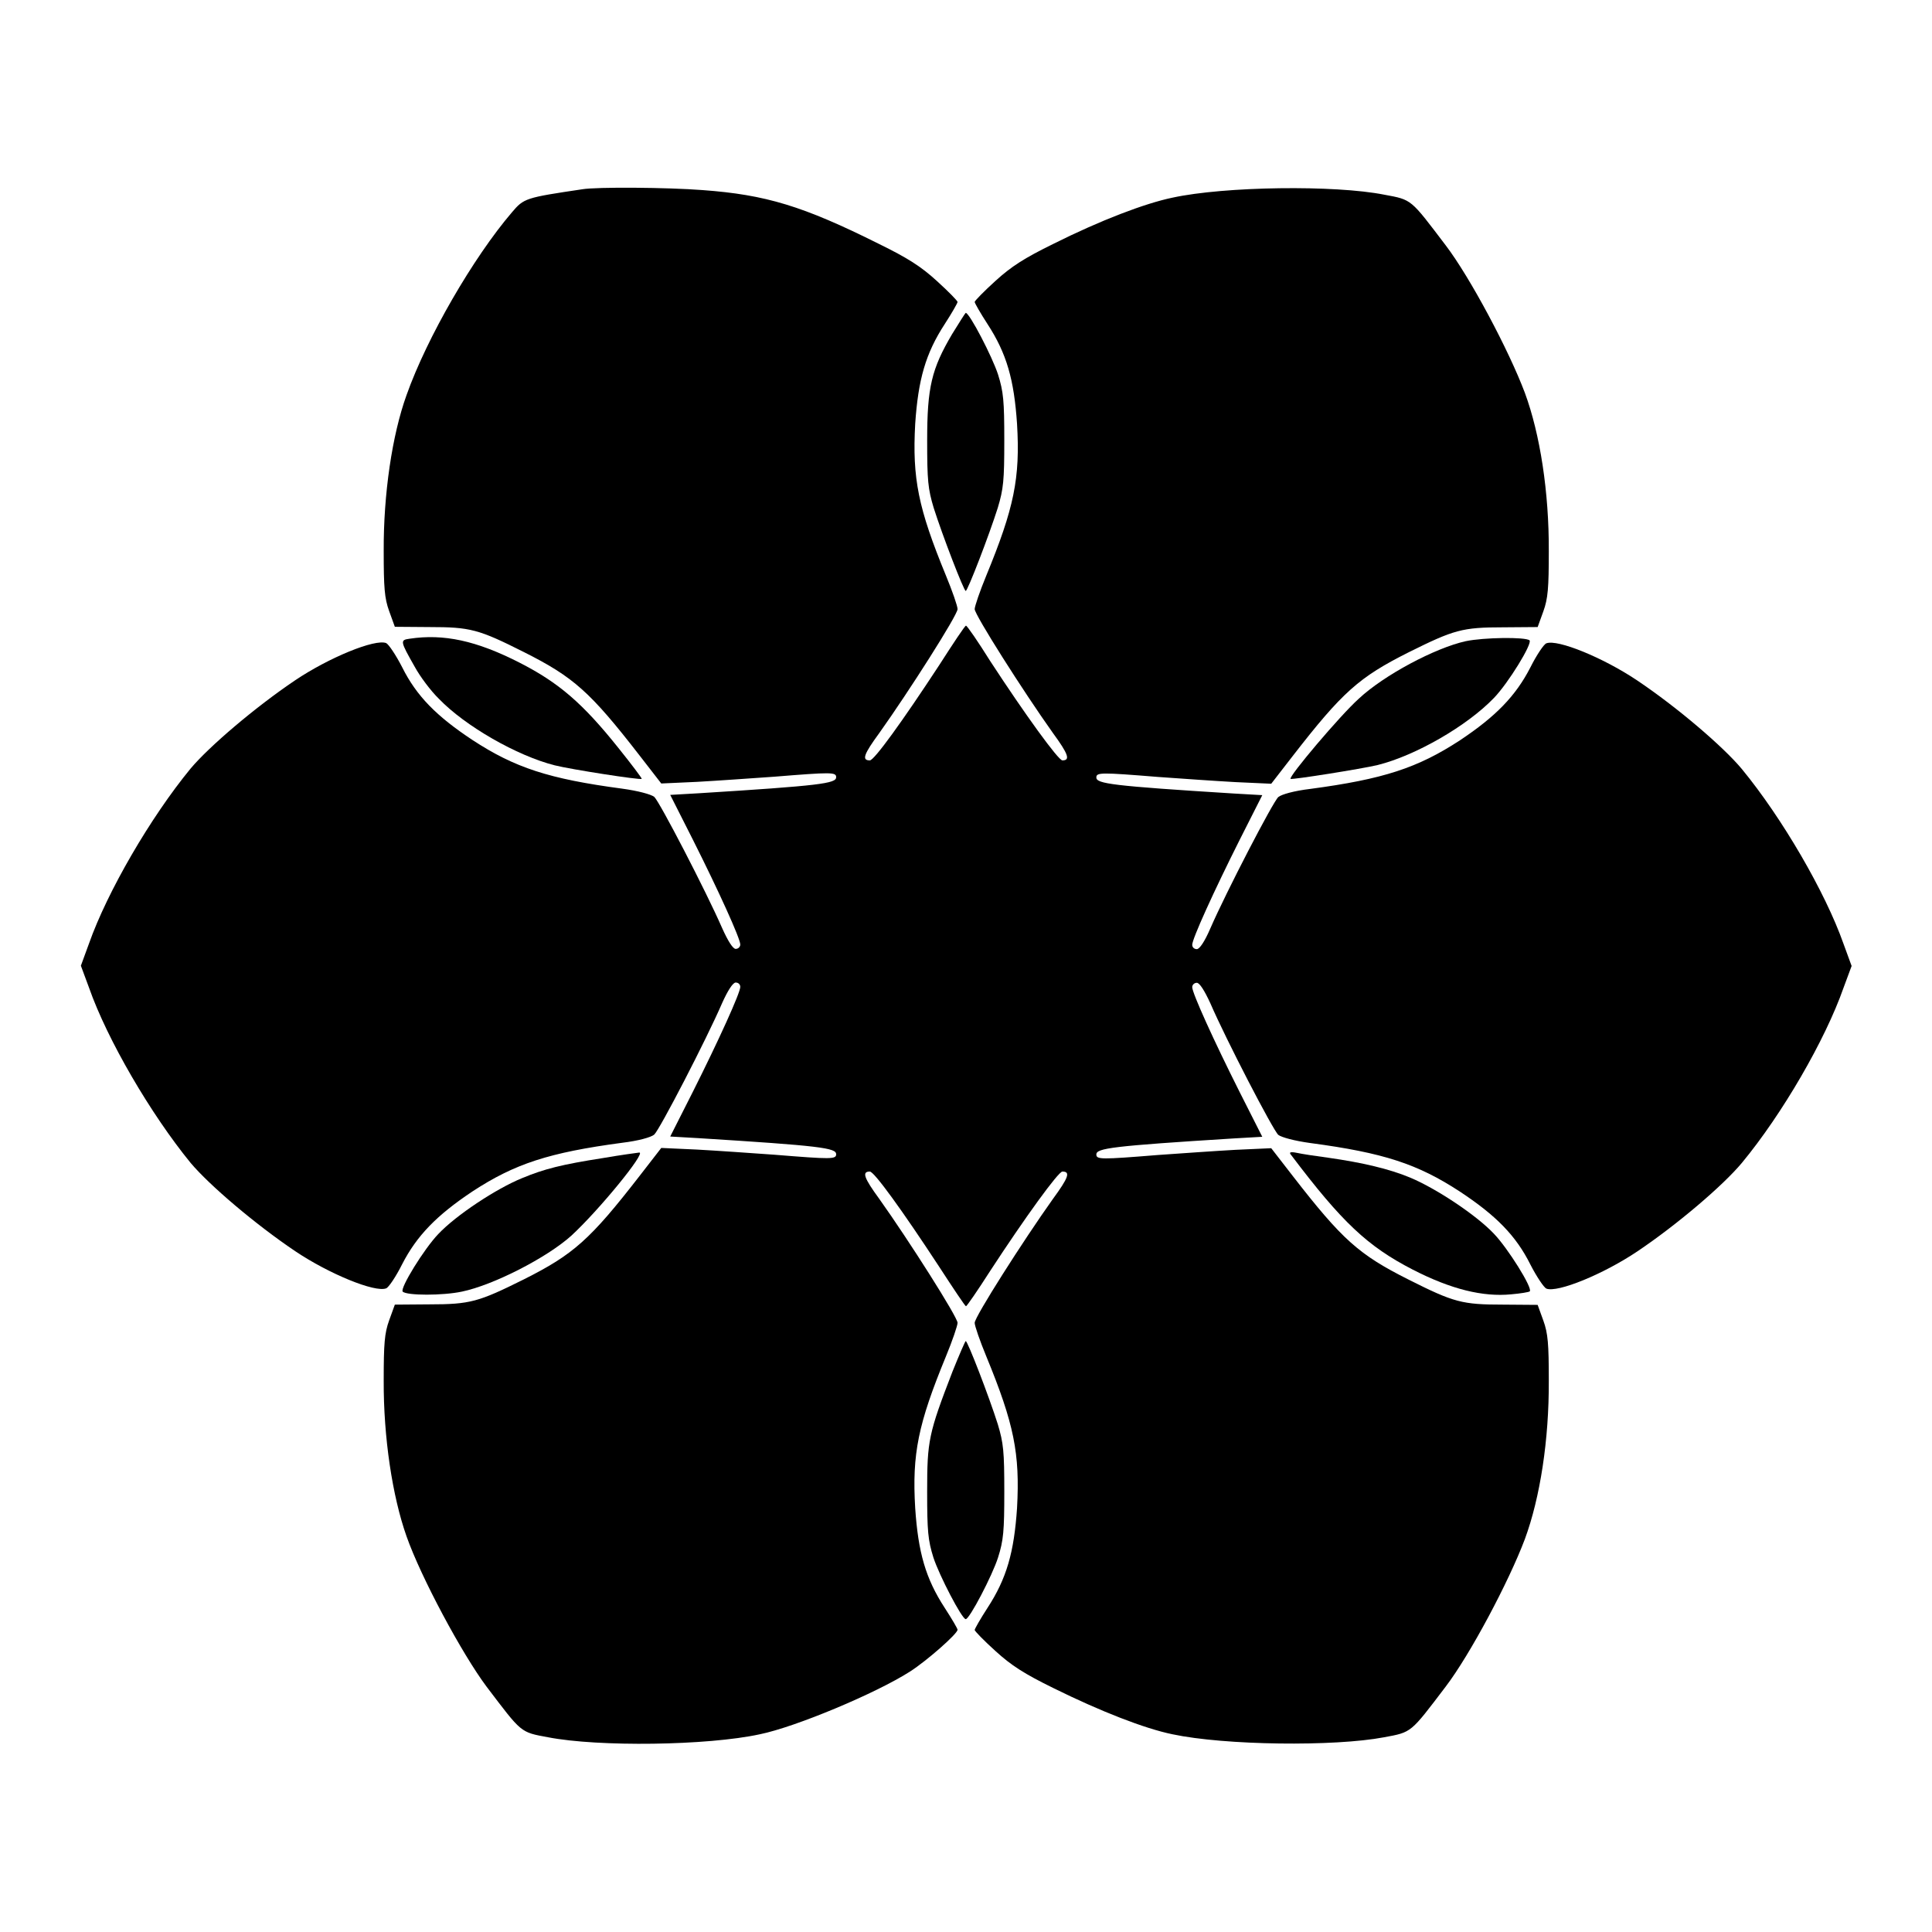 <?xml version="1.0" encoding="UTF-8"?>
<!-- Uploaded to: ICON Repo, www.svgrepo.com, Generator: ICON Repo Mixer Tools -->
<svg fill="#000000" width="800px" height="800px" version="1.1" viewBox="144 144 512 512" xmlns="http://www.w3.org/2000/svg">
 <g>
  <path d="m298.3 194.16c-15.043 2.231-15.473 2.375-18.641 6.117-10.219 11.949-22.527 33.18-27.926 48.438-3.816 10.578-6.117 26.199-6.047 41.312 0 9.715 0.215 12.523 1.441 15.906l1.512 4.176 9.141 0.07c10.867 0 13.027 0.574 25.047 6.621 13.172 6.621 17.562 10.508 30.73 27.492l5.688 7.34 9.5-0.434c5.254-0.289 14.395-0.938 20.512-1.367 15.113-1.223 16.336-1.223 16.336 0.145 0 1.656-4.176 2.231-36.418 4.246l-7.559 0.434 5.973 11.805c6.91 13.746 12.594 26.27 12.594 27.852 0 0.574-0.504 1.152-1.223 1.152s-2.016-2.016-3.598-5.543c-4.176-9.574-16.555-33.469-17.992-34.762-0.863-0.648-4.246-1.582-8.492-2.16-19.434-2.59-28.43-5.543-39.656-12.883-9.574-6.332-14.828-11.66-18.641-19.289-1.656-3.238-3.598-6.117-4.246-6.406-2.949-1.152-15.113 3.816-24.109 9.859-10.578 7.125-22.742 17.488-27.711 23.391-10.652 12.957-22.094 32.676-26.918 46.352l-2.16 5.902 2.16 5.828c4.82 13.746 16.336 33.469 26.918 46.422 4.965 5.902 17.129 16.266 27.711 23.391 8.996 6.047 21.16 11.012 24.109 9.859 0.648-0.215 2.59-3.094 4.246-6.406 3.887-7.559 9.141-12.957 18.641-19.289 11.227-7.34 20.297-10.293 39.656-12.883 4.246-0.504 7.629-1.441 8.492-2.16 1.441-1.297 13.82-25.191 17.992-34.836 1.512-3.383 2.879-5.469 3.598-5.469s1.223 0.504 1.223 1.152c0 1.582-5.688 14.105-12.594 27.852l-5.973 11.805 7.559 0.434c32.242 2.016 36.418 2.59 36.418 4.246 0 1.367-1.223 1.367-16.336 0.145-6.047-0.434-15.258-1.078-20.512-1.367l-9.5-0.434-5.688 7.34c-13.172 16.984-17.562 20.871-30.73 27.492-12.02 5.973-14.18 6.621-25.047 6.621l-9.141 0.07-1.512 4.176c-1.223 3.383-1.441 6.191-1.441 15.906-0.07 15.113 2.305 30.73 6.047 41.312 3.816 10.867 14.754 31.234 21.23 39.871 9.355 12.309 8.852 12.02 16.266 13.387 13.316 2.59 42.246 2.231 56.141-0.793 9.5-1.941 30.805-10.867 39.801-16.625 4.391-2.809 12.594-10.004 12.594-11.082 0-0.289-1.512-2.879-3.383-5.758-5.109-7.844-7.055-14.754-7.844-26.484-0.863-14.395 0.793-22.312 8.133-40.16 1.727-4.176 3.094-8.203 3.094-8.926 0-1.512-12.883-21.809-20.727-32.82-4.102-5.613-4.68-7.269-2.519-7.269 1.152 0 8.637 10.363 18.352 25.191 3.742 5.758 6.91 10.508 7.125 10.508s3.094-4.176 6.406-9.355c9.211-14.105 18.066-26.344 19.145-26.344 2.231 0 1.582 1.656-2.519 7.269-7.844 11.012-20.727 31.234-20.727 32.82 0 0.793 1.367 4.75 3.094 8.926 7.34 17.848 8.926 25.695 8.133 40.16-0.793 11.73-2.734 18.641-7.844 26.484-1.871 2.879-3.383 5.543-3.383 5.828 0 0.289 2.445 2.809 5.469 5.543 4.246 3.887 7.773 6.117 15.402 9.859 12.523 6.191 24.184 10.723 31.523 12.234 13.891 2.949 42.895 3.312 56.141 0.793 7.34-1.367 6.91-1.078 16.266-13.387 6.477-8.492 16.77-27.852 21.016-39.152 4.031-10.941 6.406-26.27 6.332-41.961 0-9.715-0.215-12.523-1.441-15.906l-1.512-4.176-9.141-0.07c-10.867 0-13.027-0.574-25.047-6.621-13.172-6.621-17.562-10.508-30.73-27.492l-5.688-7.34-9.5 0.434c-5.254 0.289-14.395 0.938-20.512 1.367-15.113 1.223-16.336 1.223-16.336-0.145 0-1.656 4.176-2.231 36.418-4.246l7.559-0.434-5.973-11.805c-6.91-13.746-12.594-26.27-12.594-27.852 0-0.574 0.504-1.152 1.223-1.152s2.016 2.016 3.598 5.469c4.176 9.645 16.555 33.539 17.992 34.836 0.863 0.648 4.246 1.582 8.492 2.16 19.434 2.59 28.43 5.543 39.656 12.883 9.574 6.332 14.828 11.66 18.641 19.289 1.656 3.238 3.598 6.117 4.246 6.406 2.949 1.152 15.113-3.816 24.109-9.859 10.508-7.055 22.742-17.488 27.711-23.465 10.723-12.957 22.094-32.605 26.918-46.352l2.16-5.828-2.16-5.902c-4.82-13.676-16.266-33.324-26.918-46.277-4.965-5.973-17.203-16.41-27.711-23.465-8.996-6.047-21.16-11.012-24.109-9.859-0.648 0.215-2.59 3.094-4.246 6.406-3.887 7.559-9.141 12.957-18.641 19.289-11.227 7.34-20.297 10.293-39.656 12.883-4.246 0.504-7.629 1.441-8.492 2.16-1.441 1.297-13.82 25.191-17.992 34.762-1.512 3.527-2.879 5.543-3.598 5.543s-1.223-0.504-1.223-1.152c0-1.582 5.688-14.105 12.594-27.852l5.973-11.805-7.559-0.434c-32.242-2.016-36.418-2.59-36.418-4.246 0-1.367 1.223-1.367 16.336-0.145 6.047 0.434 15.258 1.078 20.512 1.367l9.5 0.434 5.688-7.34c13.172-16.984 17.562-20.871 30.73-27.492 12.02-5.973 14.18-6.621 25.047-6.621l9.141-0.07 1.512-4.176c1.223-3.383 1.441-6.191 1.441-15.906 0.07-15.691-2.305-31.02-6.332-41.961-4.246-11.301-14.539-30.66-21.016-39.152-9.355-12.309-8.852-12.02-16.266-13.387-13.027-2.59-42.246-2.231-56.141 0.793-7.269 1.512-19 5.973-31.523 12.234-7.629 3.742-11.156 5.973-15.402 9.859-3.023 2.734-5.469 5.254-5.469 5.543 0 0.289 1.512 2.949 3.383 5.828 5.109 7.844 7.055 14.754 7.844 26.484 0.863 14.395-0.793 22.312-8.133 40.16-1.727 4.176-3.094 8.203-3.094 8.926 0 1.512 12.883 21.809 20.727 32.82 4.102 5.613 4.68 7.269 2.519 7.269-1.078 0-9.934-12.234-19.145-26.344-3.238-5.184-6.117-9.355-6.406-9.355-0.289 0-3.383 4.68-7.125 10.508-9.715 14.828-17.203 25.191-18.352 25.191-2.231 0-1.582-1.656 2.519-7.269 7.844-11.012 20.727-31.234 20.727-32.82 0-0.793-1.367-4.75-3.094-8.926-7.34-17.848-8.926-25.695-8.133-40.16 0.793-11.73 2.734-18.641 7.844-26.484 1.871-2.879 3.383-5.543 3.383-5.828 0-0.289-2.445-2.809-5.469-5.543-4.246-3.887-7.773-6.117-15.402-9.859-20.152-10.07-30.012-13.02-46.711-14.246-9.281-0.719-28.066-0.863-31.883-0.215z"/>
  <path d="m396.33 232.52c-5.469 9.285-6.621 14.105-6.621 28.215 0 10.652 0.215 12.812 1.727 17.848 2.305 7.269 7.988 22.023 8.492 22.023 0.504 0 6.191-14.754 8.492-22.023 1.512-5.039 1.727-7.199 1.727-17.848 0-10.508-0.215-12.883-1.656-17.488-1.512-4.68-7.559-16.336-8.566-16.336-0.141 0.066-1.723 2.586-3.594 5.609z"/>
  <path d="m252.53 313.27c-2.519 0.359-2.519 0.574 1.367 7.414 1.367 2.519 4.246 6.406 6.406 8.492 6.981 7.269 20.727 15.113 30.66 17.633 4.246 1.078 22.742 3.957 23.102 3.598 0.145-0.07-2.664-3.816-6.191-8.203-9.43-11.805-15.762-17.273-26.199-22.598-11.441-5.832-20.078-7.703-29.145-6.336z"/>
  <path d="m532.43 313.92c-8.133 1.801-21.664 8.996-28.355 15.258-4.965 4.461-18.641 20.656-18.066 21.23 0.359 0.289 18.93-2.664 23.102-3.672 10.078-2.519 23.68-10.363 30.805-17.777 3.816-3.957 10.219-14.395 9.43-15.258-1.082-0.934-12.094-0.789-16.914 0.219z"/>
  <path d="m303.91 450.88c-11.082 1.727-15.617 2.879-21.52 5.324-6.91 2.809-17.562 9.859-22.238 14.828-3.742 3.887-10.219 14.395-9.43 15.258 1.078 1.078 10.652 1.078 15.691 0 8.348-1.727 22.527-8.996 29.004-14.828 7.34-6.766 19.938-22.168 17.992-22.023-0.648 0.074-4.894 0.648-9.5 1.441z"/>
  <path d="m486.22 450.16c13.387 17.707 20.152 24.109 32.172 30.301 10.219 5.254 18.641 7.269 26.055 6.551 2.519-0.215 4.68-0.574 4.965-0.793 0.793-0.863-5.828-11.445-9.5-15.258-4.68-4.965-15.332-12.02-22.238-14.898-5.543-2.305-12.594-3.957-21.664-5.254-3.312-0.434-7.055-1.008-8.348-1.297-1.801-0.359-2.16-0.145-1.441 0.648z"/>
  <path d="m396.4 507.53c-6.332 16.41-6.695 18.281-6.695 31.738 0 10.508 0.215 12.883 1.656 17.488 1.512 4.68 7.559 16.336 8.566 16.336 1.008 0 7.055-11.586 8.566-16.336 1.441-4.535 1.656-6.981 1.656-17.488 0-10.652-0.215-12.812-1.727-17.848-2.305-7.269-7.988-22.023-8.492-22.023-0.148 0-1.73 3.668-3.531 8.133z"/>
 </g>
</svg>